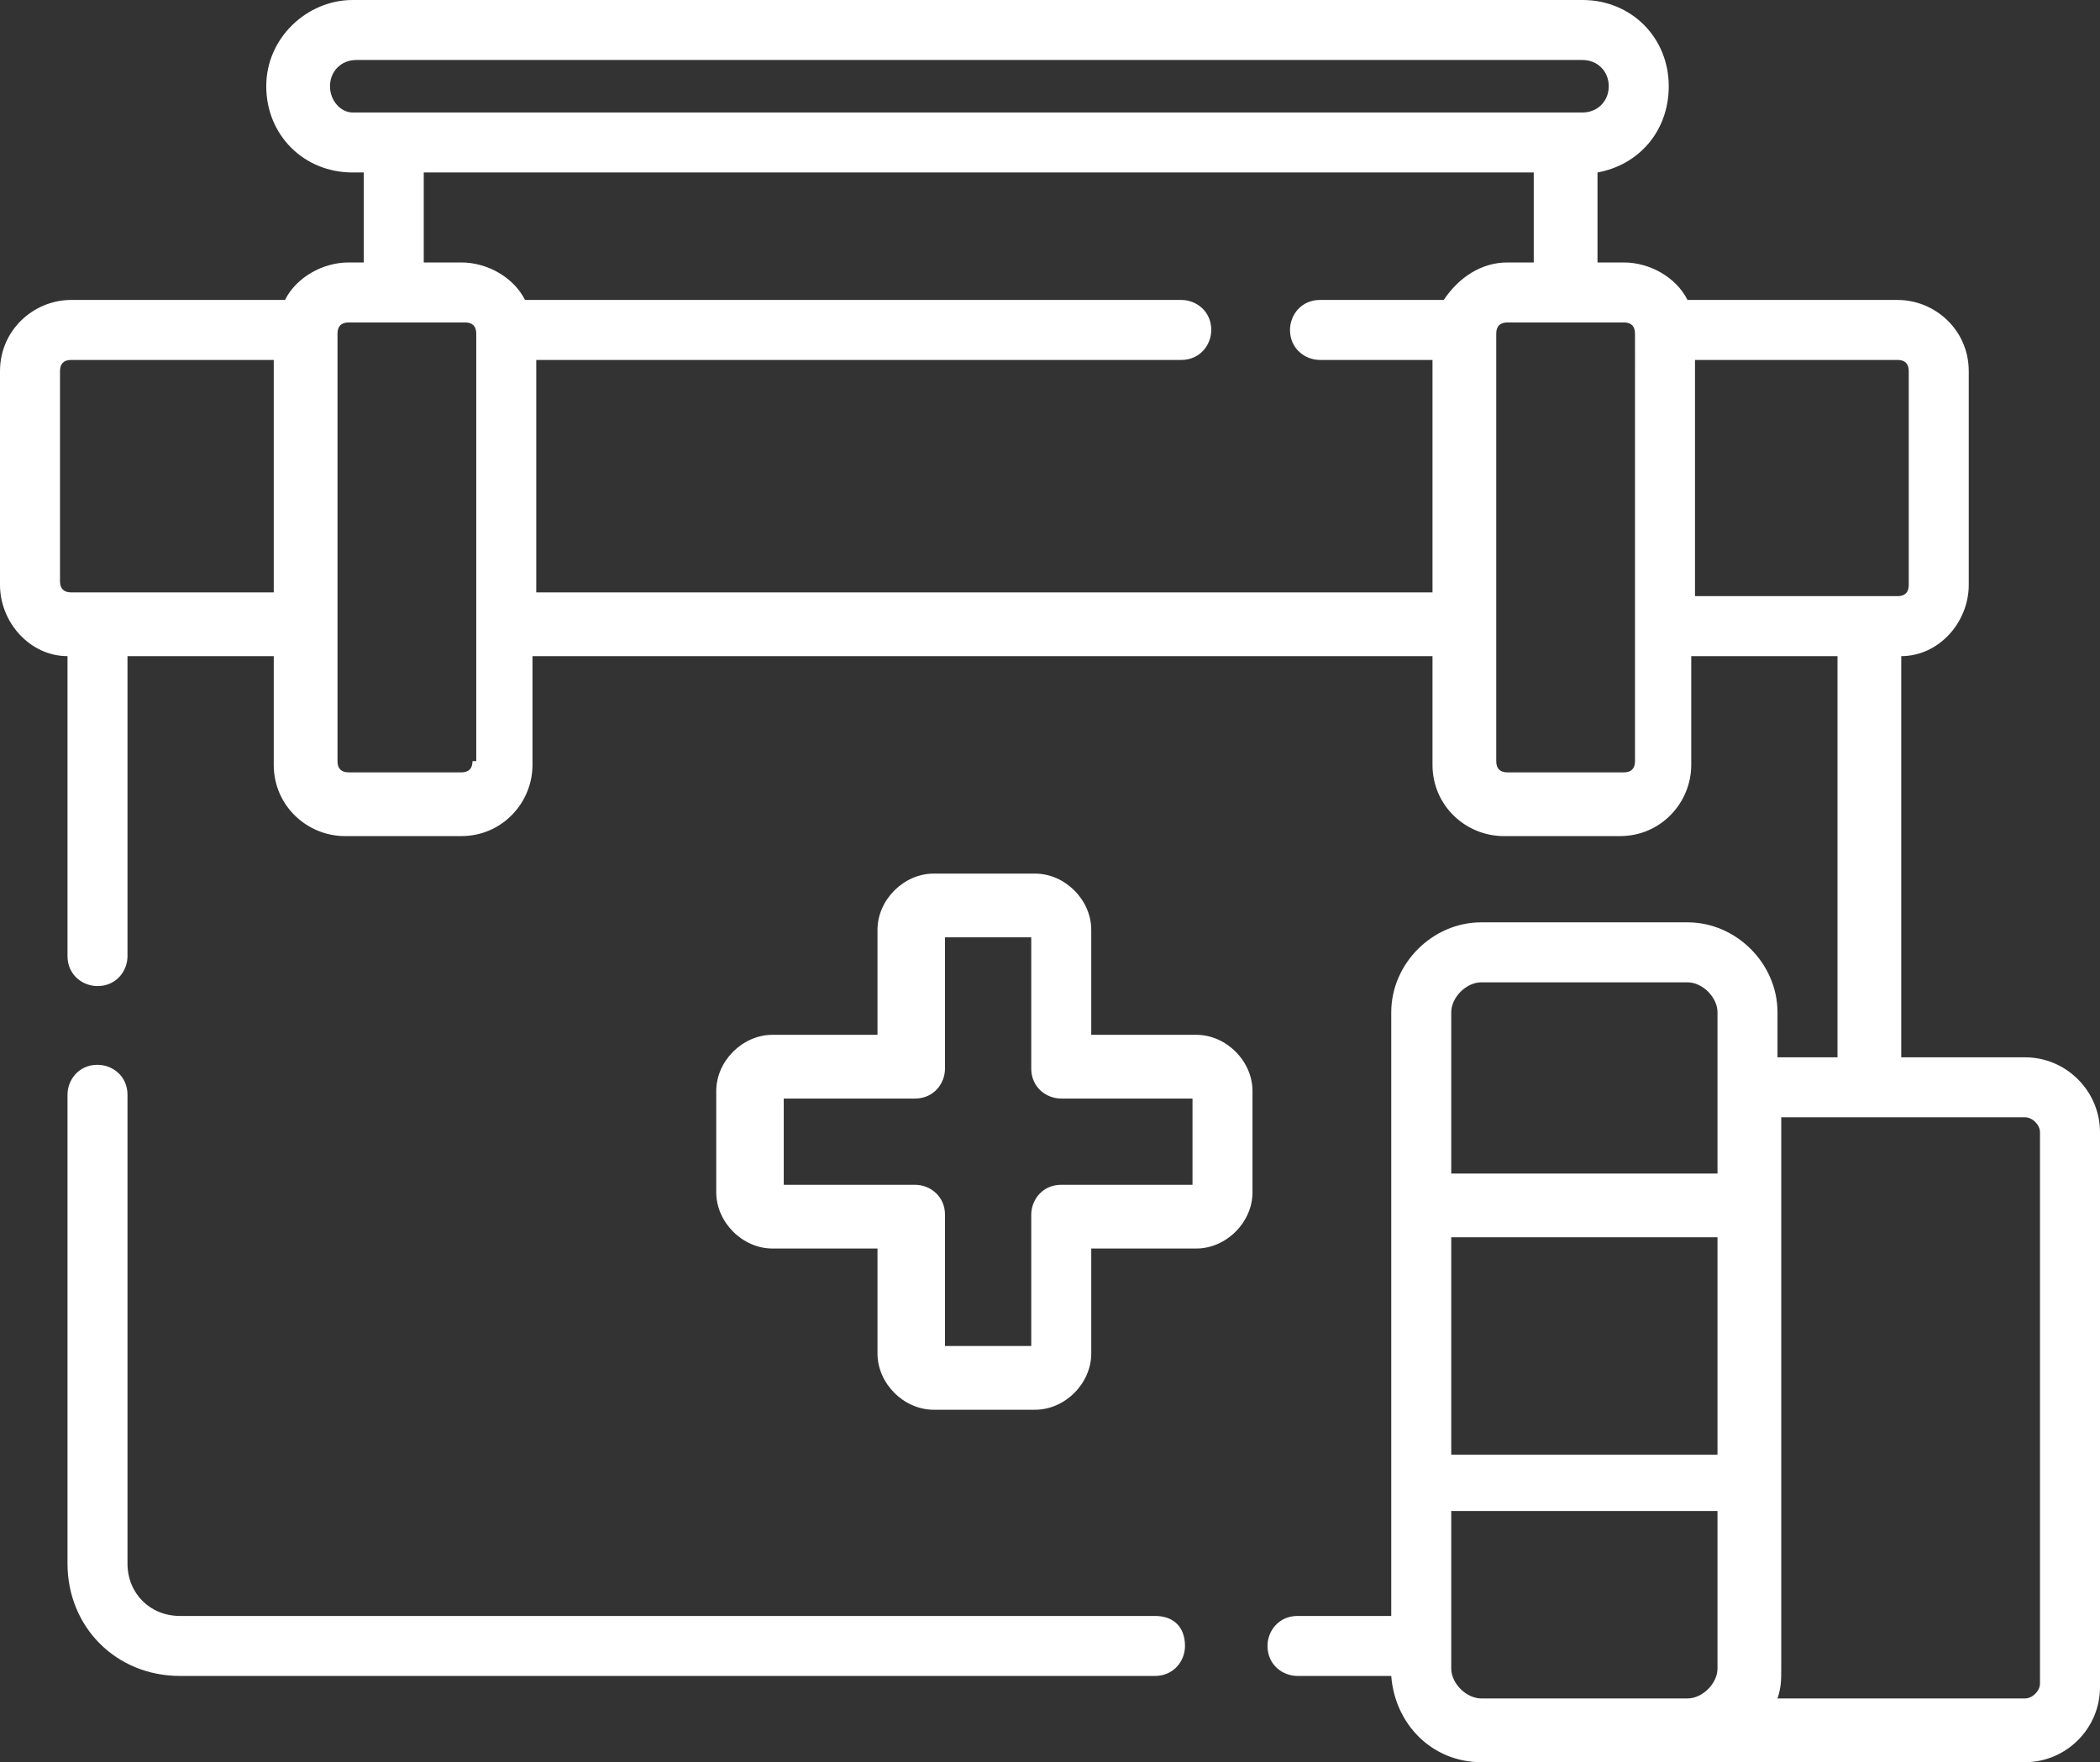 <?xml version="1.0" encoding="utf-8"?>
<!-- Generator: Adobe Illustrator 21.1.0, SVG Export Plug-In . SVG Version: 6.00 Build 0)  -->
<svg version="1.1" id="Layer_1" xmlns="http://www.w3.org/2000/svg" xmlns:xlink="http://www.w3.org/1999/xlink" x="0px" y="0px"
	 width="56px" height="47px" viewBox="0 0 56 47" style="enable-background:new 0 0 56 47;" xml:space="preserve">
<rect x="0" y="0" width="56" height="47" fill="#333333" stroke="none"/>
<style type="text/css">
	.st0{fill:#FFFFFF;}
</style>
<g>
	<path class="st0" d="M30.8,43.1h-26c-0.8,0-1.4-0.6-1.4-1.4V29.2c0-0.5-0.4-0.8-0.8-0.8c-0.5,0-0.8,0.4-0.8,0.8v12.5
		c0,1.7,1.3,3,3,3h26c0.5,0,0.8-0.4,0.8-0.8C31.6,43.4,31.3,43.1,30.8,43.1L30.8,43.1z M30.8,43.1"/>
	<path class="st0" d="M31.9,27.6h-2.8v-2.8c0-0.8-0.7-1.5-1.5-1.5h-2.7c-0.8,0-1.5,0.7-1.5,1.5v2.8h-2.8c-0.8,0-1.5,0.7-1.5,1.5v2.7
		c0,0.8,0.7,1.5,1.5,1.5h2.8v2.8c0,0.8,0.7,1.5,1.5,1.5h2.7c0.8,0,1.5-0.7,1.5-1.5v-2.8h2.8c0.8,0,1.5-0.7,1.5-1.5v-2.7
		C33.4,28.3,32.7,27.6,31.9,27.6L31.9,27.6z M31.8,31.6h-3.5c-0.5,0-0.8,0.4-0.8,0.8v3.5h-2.3v-3.5c0-0.5-0.4-0.8-0.8-0.8h-3.5v-2.3
		h3.5c0.5,0,0.8-0.4,0.8-0.8V25h2.3v3.5c0,0.5,0.4,0.8,0.8,0.8h3.5V31.6z M31.8,31.6"/>
	<path class="st0" d="M54,28.2h-3.3V17.5c1,0,1.8-0.9,1.8-1.9V9.9c0-1.1-0.9-1.9-1.9-1.9H45c-0.3-0.6-1-1-1.7-1h-0.7V4.6
		c1.1-0.2,1.9-1.1,1.9-2.3c0-1.3-1-2.3-2.3-2.3H9.4C8.2,0,7.1,1,7.1,2.3c0,1.3,1,2.3,2.3,2.3h0.3V7H9.3C8.6,7,7.9,7.4,7.6,8H1.9
		C0.9,8,0,8.8,0,9.9v5.7c0,1,0.8,1.9,1.8,1.9v8c0,0.5,0.4,0.8,0.8,0.8c0.5,0,0.8-0.4,0.8-0.8v-8h3.9v2.9c0,1.1,0.9,1.9,1.9,1.9h3.1
		c1.1,0,1.9-0.9,1.9-1.9v-2.9h24v2.9c0,1.1,0.9,1.9,1.9,1.9h3.1c1.1,0,1.9-0.9,1.9-1.9v-2.9h3.9v10.7h-1.6V27c0-1.3-1.1-2.4-2.4-2.4
		h-5.5c-1.3,0-2.4,1.1-2.4,2.4v16.1h-2.5c-0.5,0-0.8,0.4-0.8,0.8c0,0.5,0.4,0.8,0.8,0.8h2.5c0.1,1.3,1.1,2.3,2.4,2.3H54
		c1.1,0,2-0.9,2-2V30.2C56,29.1,55.1,28.2,54,28.2L54,28.2z M8.8,2.3c0-0.4,0.3-0.7,0.7-0.7h32.7c0.4,0,0.7,0.3,0.7,0.7
		c0,0.4-0.3,0.7-0.7,0.7H9.4C9.1,3,8.8,2.7,8.8,2.3L8.8,2.3z M1.9,15.8c-0.2,0-0.3-0.1-0.3-0.3V9.9c0-0.2,0.1-0.3,0.3-0.3h5.4v6.2
		H1.9z M12.6,20.3c0,0.2-0.1,0.3-0.3,0.3H9.3c-0.2,0-0.3-0.1-0.3-0.3V8.9c0-0.2,0.1-0.3,0.3-0.3h3.1c0.2,0,0.3,0.1,0.3,0.3V20.3z
		 M14.3,15.8V9.6h17.2c0.5,0,0.8-0.4,0.8-0.8c0-0.5-0.4-0.8-0.8-0.8H14c-0.3-0.6-1-1-1.7-1h-1V4.6h29.6V7h-0.7c-0.7,0-1.3,0.4-1.7,1
		h-3.3c-0.5,0-0.8,0.4-0.8,0.8c0,0.5,0.4,0.8,0.8,0.8h3v6.2L14.3,15.8L14.3,15.8z M43.6,20.3c0,0.2-0.1,0.3-0.3,0.3h-3.1
		c-0.2,0-0.3-0.1-0.3-0.3V8.9c0-0.2,0.1-0.3,0.3-0.3h3.1c0.2,0,0.3,0.1,0.3,0.3V20.3z M45.2,9.6h5.4c0.2,0,0.3,0.1,0.3,0.3v5.7
		c0,0.2-0.1,0.3-0.3,0.3h-5.4V9.6z M38.7,33h7.1v5.8h-7.1V33z M39.5,26.2H45c0.4,0,0.8,0.4,0.8,0.8v4.3h-7.1V27
		C38.7,26.6,39.1,26.2,39.5,26.2L39.5,26.2z M39.5,45.3c-0.4,0-0.8-0.4-0.8-0.8v-4.2h7.1v4.2c0,0.4-0.4,0.8-0.8,0.8H39.5z
		 M54.4,44.9c0,0.2-0.2,0.4-0.4,0.4h-6.6c0.1-0.3,0.1-0.5,0.1-0.8V29.8H54c0.2,0,0.4,0.2,0.4,0.4V44.9z M54.4,44.9"/>
</g>
</svg>
